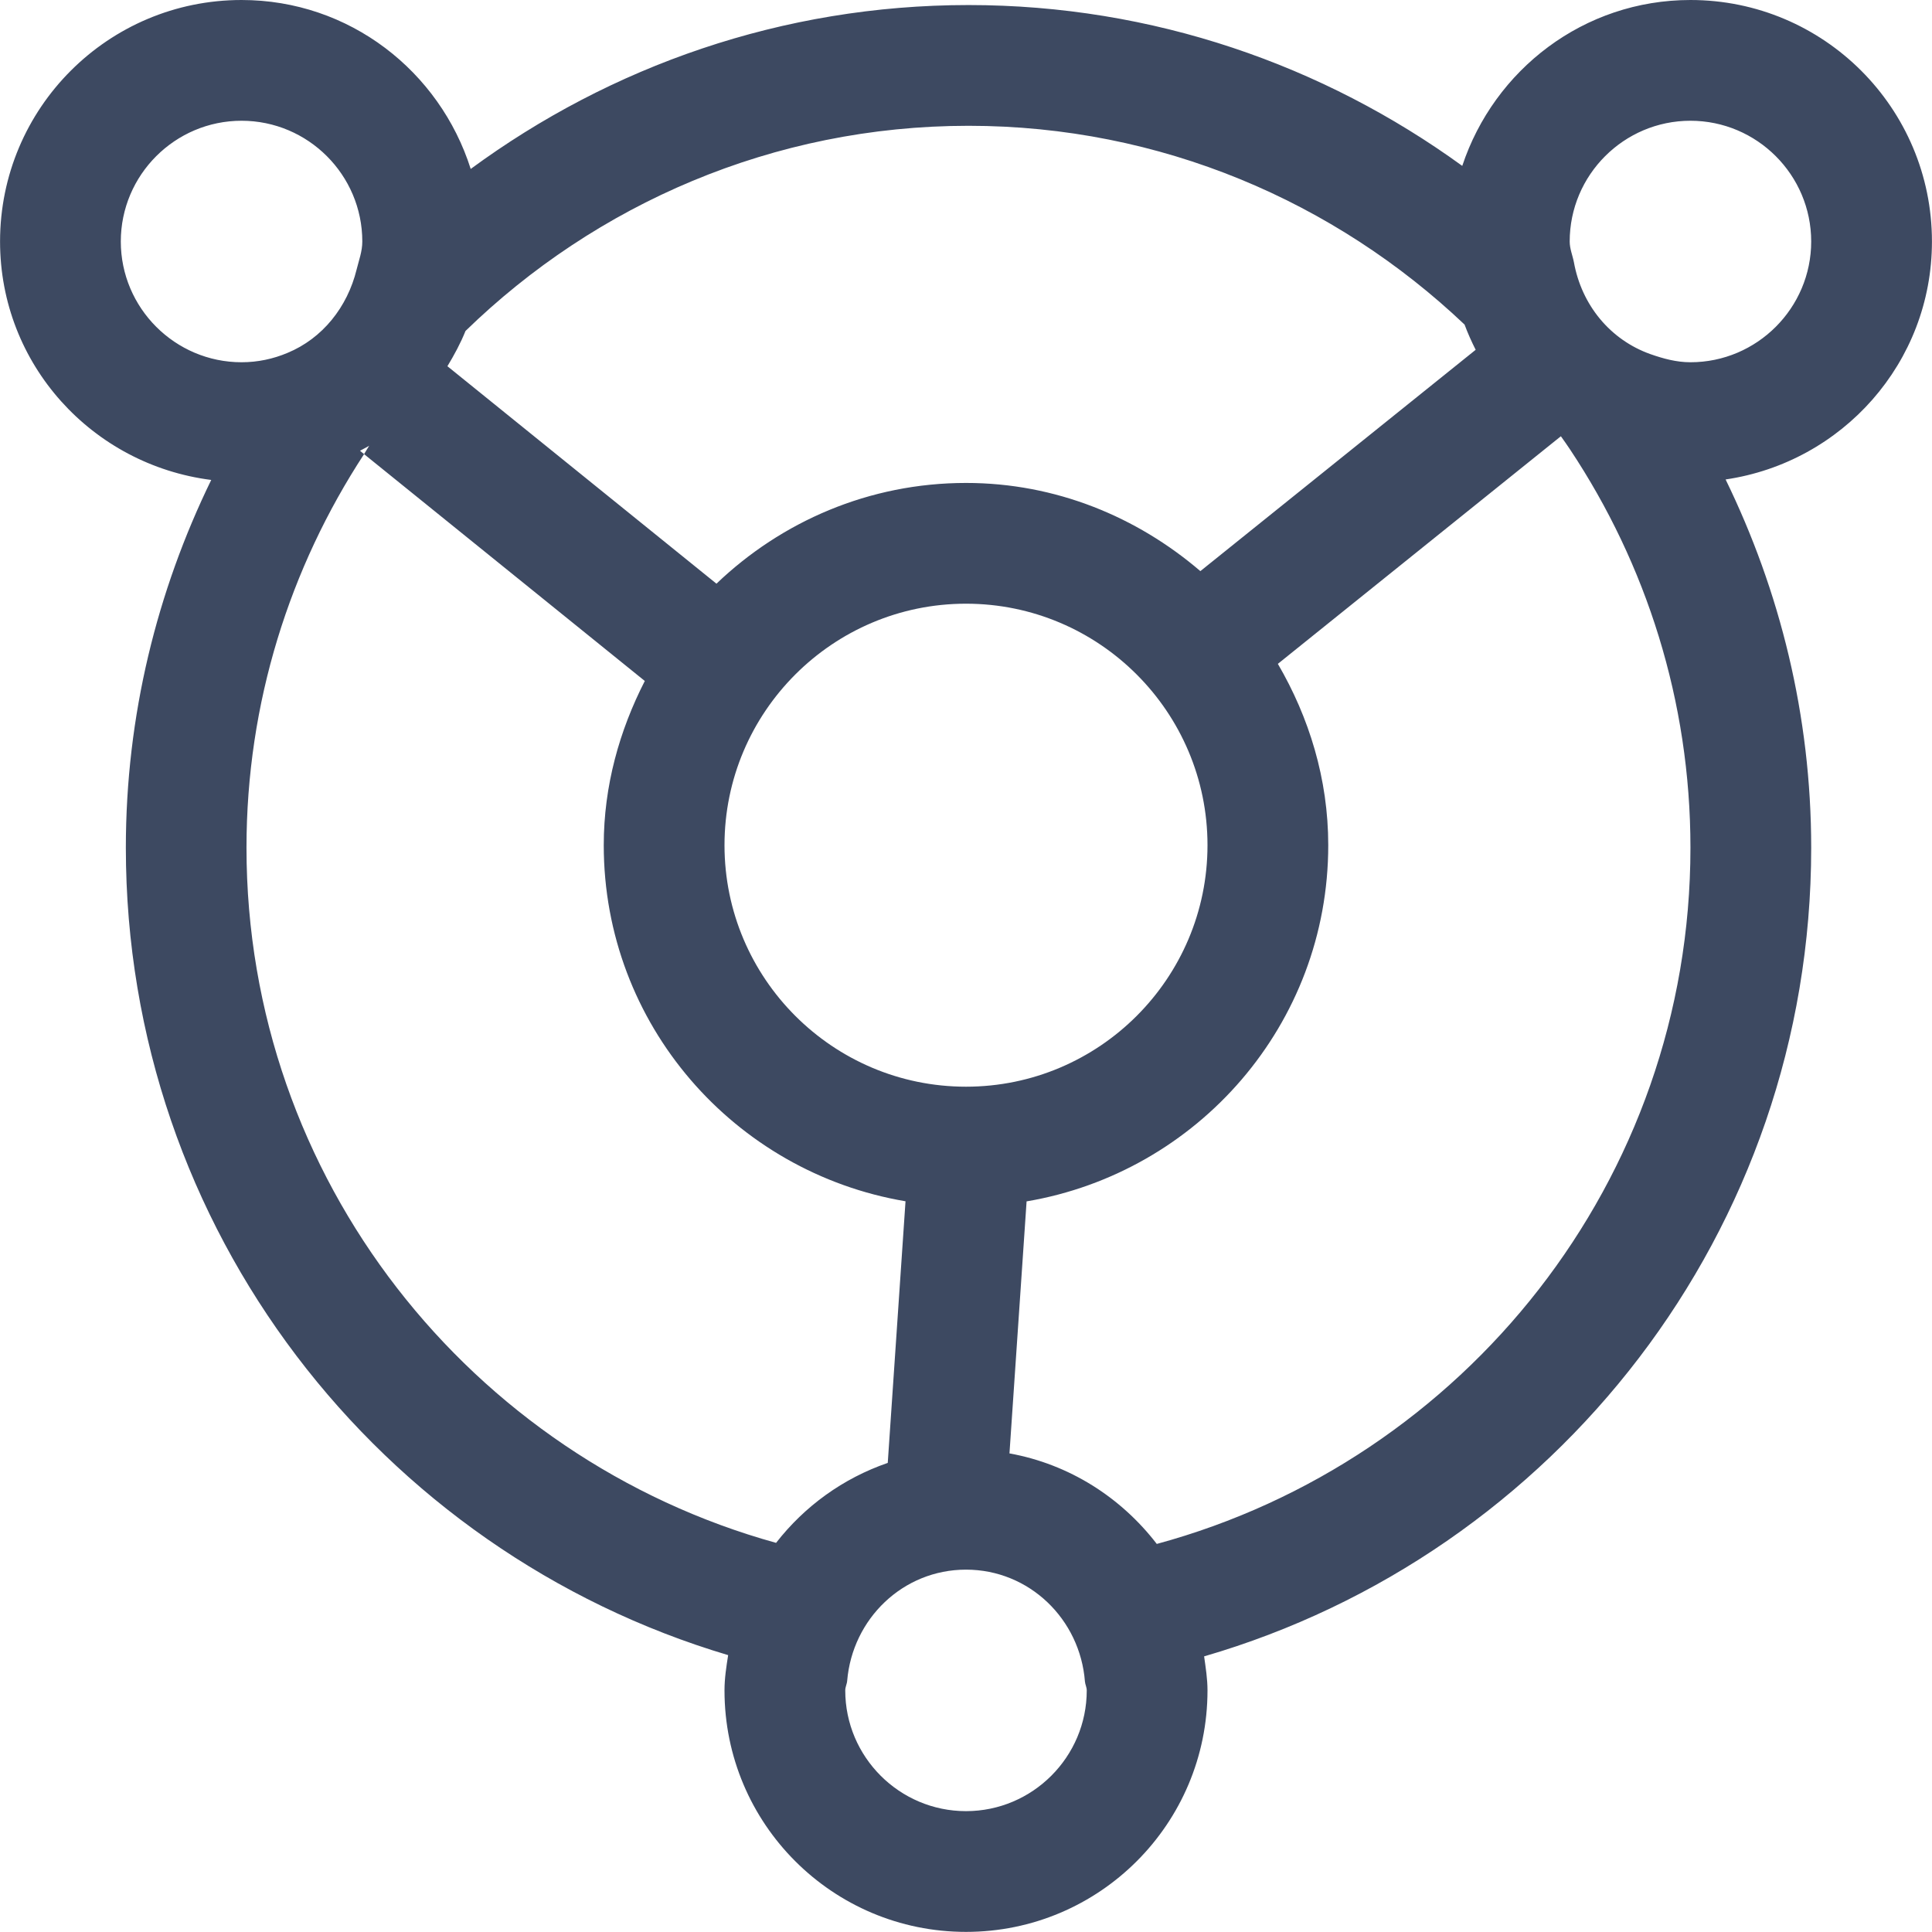 <?xml version="1.0" encoding="UTF-8"?>
<svg width="36px" height="36px" viewBox="0 0 36 36" version="1.1" xmlns="http://www.w3.org/2000/svg" xmlns:xlink="http://www.w3.org/1999/xlink">
    <title>编组</title>
    <g id="ME官网V5" stroke="none" stroke-width="1" fill="none" fill-rule="evenodd">
        <g id="解决方案" transform="translate(-618, -292)" fill="#3D4961" fill-rule="nonzero">
            <g id="编组-45" transform="translate(260, 268)">
                <g id="编组-43" transform="translate(276, 0)">
                    <g id="编组-41备份" transform="translate(20, 24)">
                        <g id="编组" transform="translate(62, 0)">
                            <path d="M35.999,4.5 C35.999,2.014 33.985,0 31.499,0 C29.51,0 27.841,1.3 27.247,3.091 C24.66,1.215 21.487,0.094 18.047,0.094 C14.573,0.094 11.372,1.237 8.771,3.148 C8.193,1.327 6.512,0 4.501,0 C2.015,0 0.001,2.014 0.001,4.5 C0.001,6.792 1.72,8.662 3.936,8.943 C2.926,11.015 2.345,13.335 2.345,15.796 C2.345,22.91 7.079,28.911 13.568,30.841 C13.534,31.057 13.5,31.273 13.5,31.498 C13.5,33.984 15.514,35.998 18,35.998 C20.486,35.998 22.5,33.984 22.5,31.498 C22.5,31.282 22.466,31.073 22.437,30.864 C28.97,28.965 33.749,22.944 33.749,15.796 C33.749,13.333 33.166,11.009 32.154,8.934 C34.325,8.615 35.999,6.761 35.999,4.5 Z M8.674,6.167 C11.1,3.807 14.405,2.344 18.047,2.344 C21.627,2.344 24.878,3.76 27.29,6.048 C27.35,6.21 27.42,6.365 27.497,6.518 L22.367,10.642 C21.188,9.632 19.674,8.999 18,8.999 C16.193,8.999 14.56,9.719 13.35,10.876 L8.337,6.824 C8.465,6.612 8.582,6.396 8.674,6.167 Z M18,11.249 C20.482,11.249 22.5,13.267 22.5,15.749 C22.5,18.231 20.482,20.249 18,20.249 C15.518,20.249 13.5,18.231 13.5,15.749 C13.5,13.267 15.518,11.249 18,11.249 Z M2.251,4.5 C2.251,3.26 3.261,2.25 4.501,2.25 C5.741,2.25 6.751,3.26 6.751,4.5 C6.751,4.684 6.688,4.848 6.645,5.022 C6.474,5.721 6.01,6.306 5.356,6.576 C5.093,6.687 4.805,6.75 4.501,6.75 C3.261,6.75 2.251,5.739 2.251,4.5 Z M14.461,28.749 C8.78,27.174 4.593,21.972 4.593,15.796 C4.593,13.09 5.403,10.574 6.784,8.462 L6.708,8.399 C6.764,8.367 6.825,8.34 6.879,8.306 C6.845,8.356 6.818,8.41 6.784,8.462 L12.015,12.689 C11.543,13.612 11.25,14.642 11.25,15.749 C11.25,19.09 13.685,21.846 16.873,22.384 L16.542,27.259 C15.707,27.547 14.992,28.067 14.461,28.749 Z M18,33.748 C16.76,33.748 15.75,32.738 15.75,31.498 C15.75,31.433 15.782,31.379 15.786,31.318 C15.883,30.166 16.823,29.248 18,29.248 C19.181,29.248 20.126,30.173 20.216,31.332 C20.221,31.39 20.25,31.44 20.25,31.498 C20.25,32.738 19.24,33.748 18,33.748 Z M21.555,28.769 C20.889,27.903 19.926,27.284 18.81,27.082 L19.129,22.386 C22.315,21.846 24.75,19.09 24.75,15.749 C24.75,14.512 24.392,13.366 23.811,12.37 L28.97,8.221 L29.085,8.129 C29.144,8.212 29.204,8.297 29.261,8.383 C30.671,10.509 31.499,13.056 31.499,15.796 C31.499,21.999 27.274,27.219 21.555,28.769 Z M31.499,6.75 C31.236,6.75 30.991,6.682 30.754,6.599 C30.005,6.333 29.472,5.685 29.328,4.889 C29.303,4.758 29.249,4.637 29.249,4.5 C29.249,3.26 30.259,2.25 31.499,2.25 C32.739,2.25 33.749,3.26 33.749,4.5 C33.749,5.739 32.739,6.75 31.499,6.75 Z" id="形状"></path>
                        </g>
                    </g>
                </g>
            </g>
        </g>
    </g>
</svg>